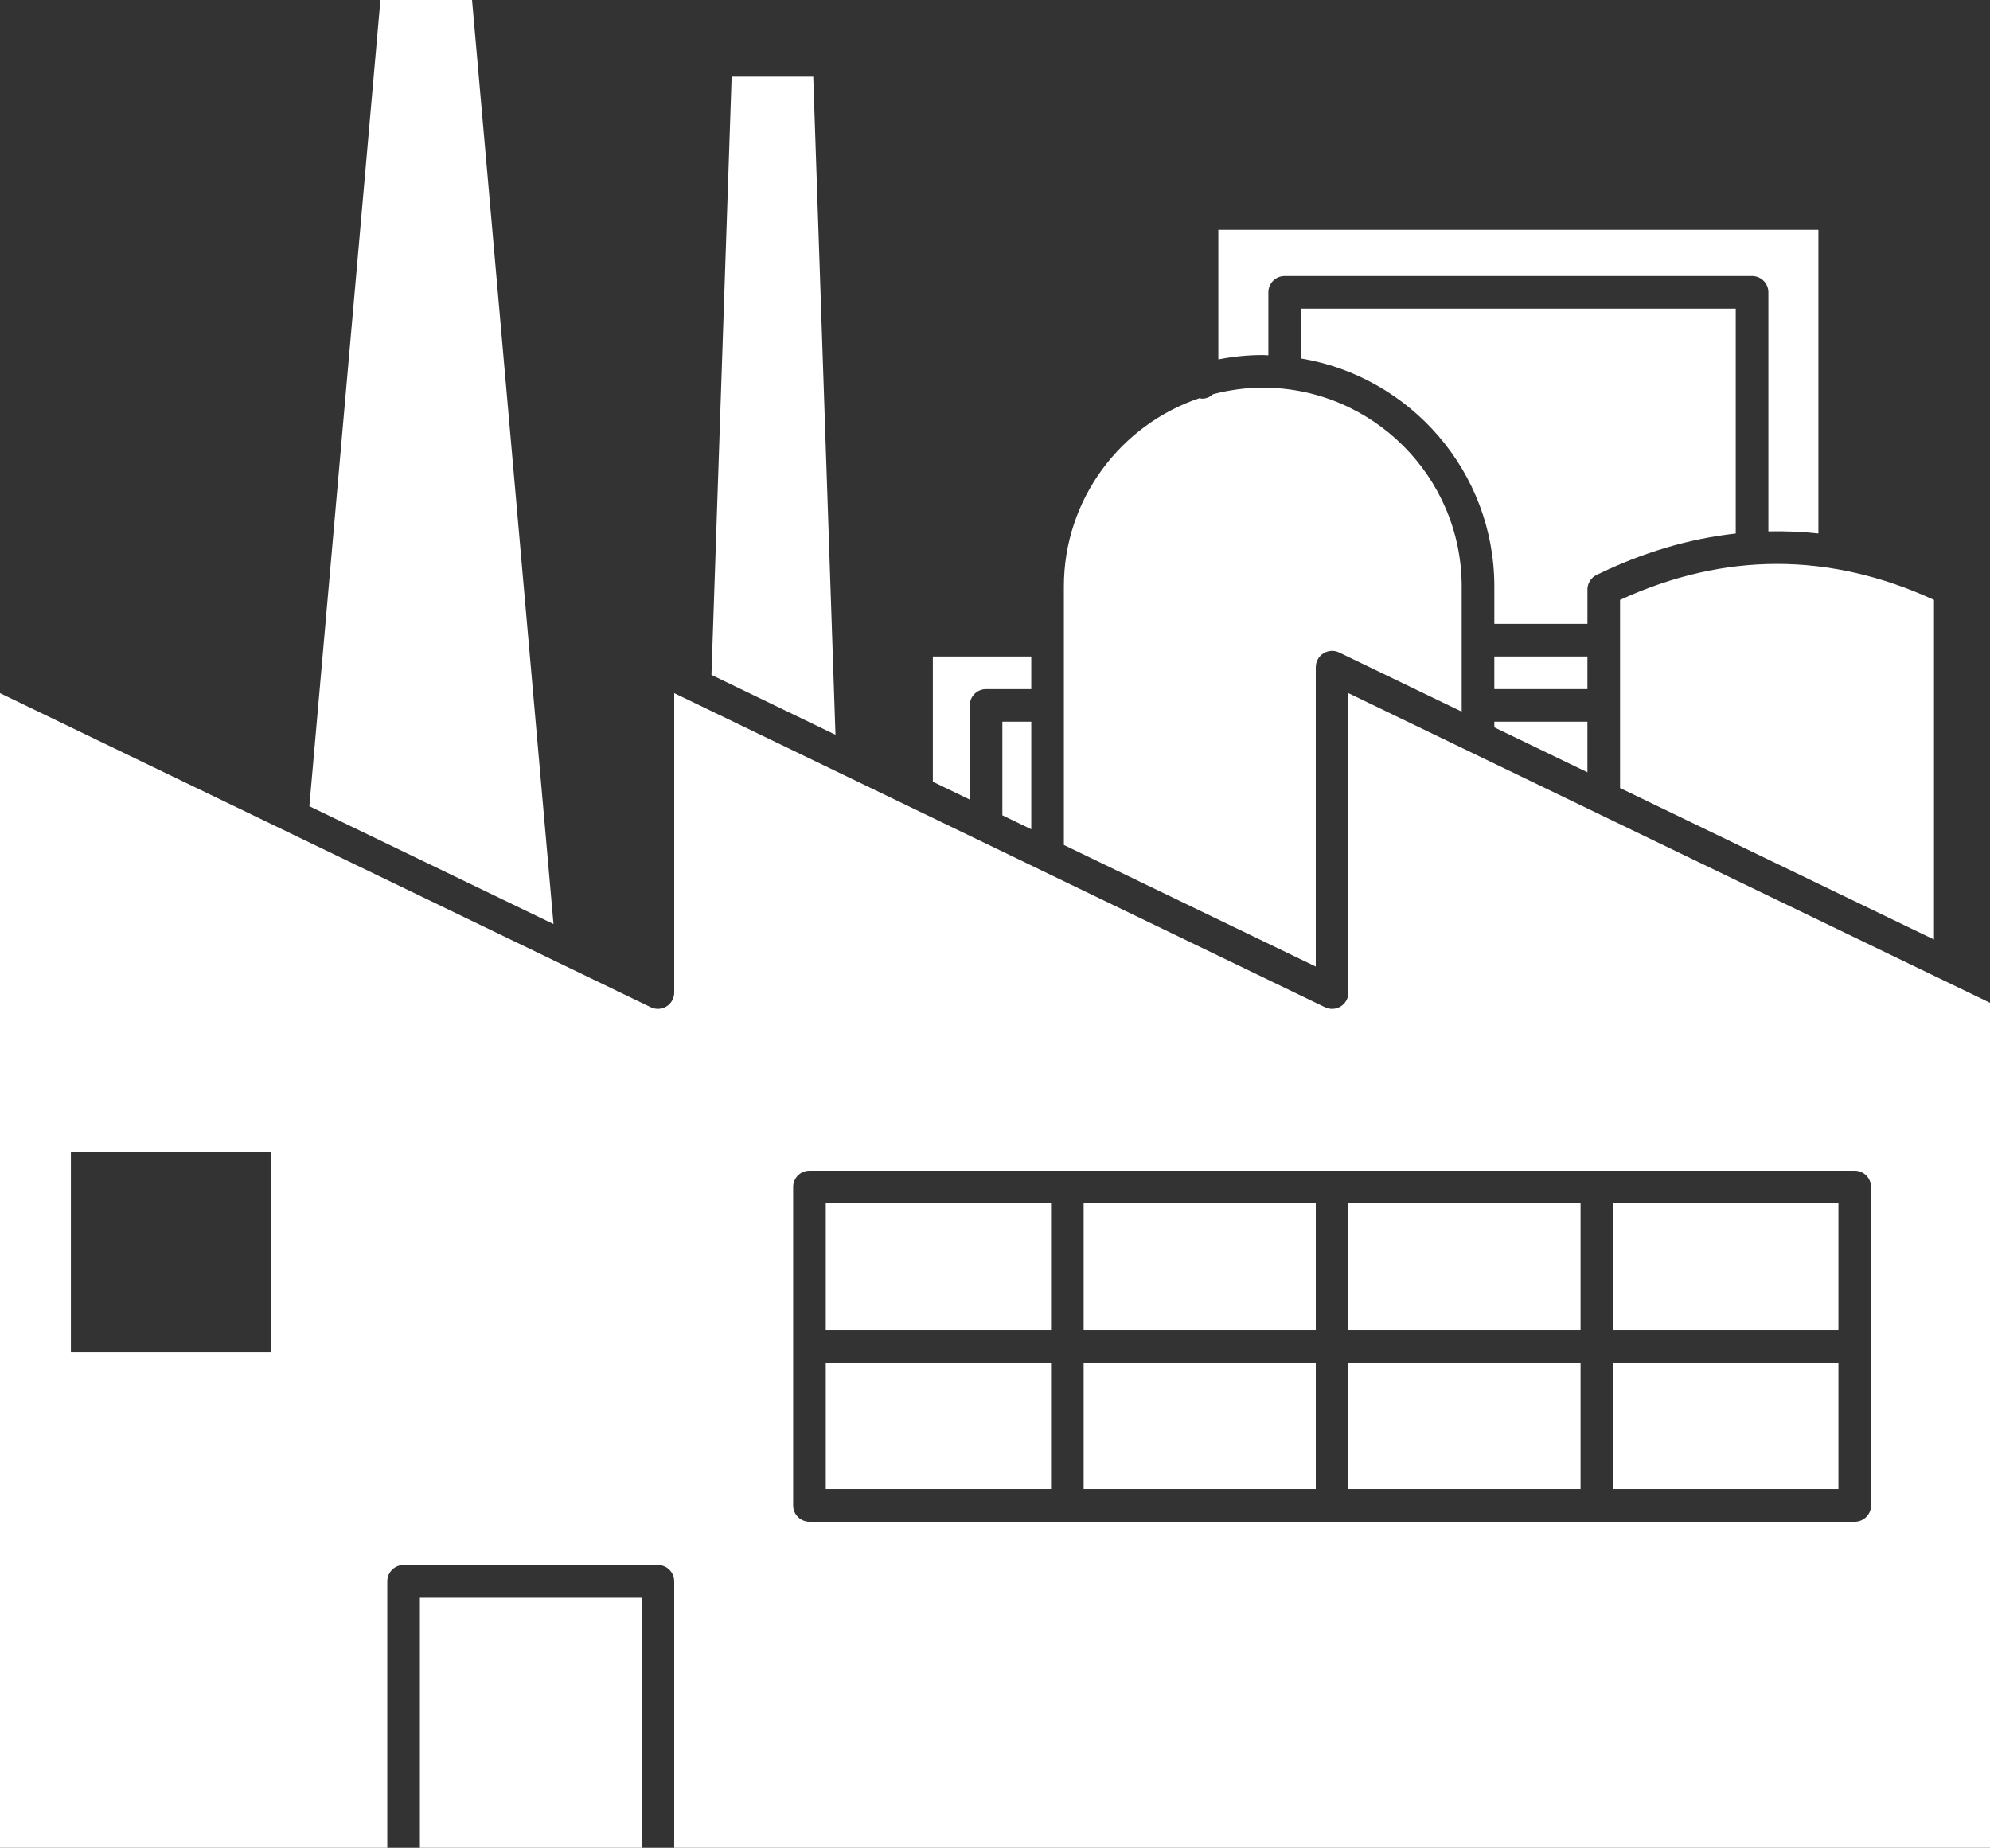 <?xml version="1.0" encoding="UTF-8" standalone="no"?><svg xmlns="http://www.w3.org/2000/svg" xmlns:xlink="http://www.w3.org/1999/xlink" fill="#ffffff" height="113.3" preserveAspectRatio="xMidYMid meet" version="1" viewBox="0.0 0.0 122.0 113.3" width="122" zoomAndPan="magnify"><rect x="0.0" y="0.0" width="122.0" height="113.3" fill="#333333" stroke="none"/><g id="change1_1"><path d="M59.452,43.253c0-0.552,0.448-1,1-1h2.771v-2H57.19v7.682l2.262,1.092V43.253z" fill="inherit"/><path d="M63.223 50.847L63.223 44.253 61.452 44.253 61.452 49.992z" fill="inherit"/><path d="M80.667,40.908c0-0.344,0.177-0.664,0.468-0.847c0.293-0.182,0.658-0.203,0.966-0.053l7.511,3.626v-7.67 c0-6.724-5.47-12.195-12.194-12.195c-1.053,0-2.07,0.148-3.045,0.4c-0.179,0.168-0.416,0.275-0.681,0.275 c-0.055,0-0.103-0.023-0.156-0.031c-4.825,1.626-8.313,6.185-8.313,11.55v15.849l15.443,7.455V40.908z" fill="inherit"/><path d="M49.857 4.7L44.854 4.7 43.616 41.382 51.22 45.053z" fill="inherit"/><path d="M82.667,42.501V60.86c0,0.344-0.177,0.664-0.468,0.847c-0.292,0.184-0.656,0.204-0.966,0.054L42.175,42.907 c0,0-0.001,0-0.001,0l-0.84-0.406V60.86c0,0.344-0.177,0.664-0.468,0.847c-0.291,0.184-0.657,0.204-0.966,0.054L0,42.501v70.831 h23.743V96.964c0-0.553,0.448-1,1-1h15.59c0.552,0,1,0.447,1,1v16.367h40.333H122V61.488L82.667,42.501z M16.634,82.913H4.346 V70.625h12.288V82.913z M114.708,92.306c0,0.553-0.448,1-1,1H49.625c-0.552,0-1-0.447-1-1V72.785c0-0.553,0.448-1,1-1h64.082 c0.552,0,1,0.447,1,1V92.306z" fill="inherit"/><path d="M25.743 97.964H39.333V113.331H25.743z" fill="inherit"/><path d="M91.612 44.599L97.32 47.354 97.32 44.253 91.612 44.253z" fill="inherit"/><path d="M77.759,21.785v-3.862c0-0.552,0.448-1,1-1h28.654c0.552,0,1,0.448,1,1v14.66c1.022-0.024,2.045,0.017,3.067,0.13V14.091 H74.692v7.946c0.883-0.173,1.793-0.269,2.726-0.269C77.533,21.768,77.644,21.783,77.759,21.785z" fill="inherit"/><path d="M91.612 40.253H97.32V42.253H91.612z" fill="inherit"/><path d="M97.32,36.151c0-0.382,0.218-0.731,0.562-0.899c2.832-1.381,5.68-2.223,8.531-2.538v-13.79H79.759v3.054 c6.714,1.121,11.854,6.957,11.854,13.985v2.29h5.708V36.151z" fill="inherit"/><path d="M118.566,36.783c-6.389-2.94-12.857-2.94-19.246,0v11.536l19.246,9.29V36.783z" fill="inherit"/><path d="M28.939 0L23.322 0 18.965 49.435 33.933 56.66z" fill="inherit"/><path d="M66.435 73.785H80.666V81.546H66.435z" fill="inherit"/><path d="M98.898 83.545H112.707V91.306H98.898z" fill="inherit"/><path d="M82.667 83.545H96.899V91.306H82.667z" fill="inherit"/><path d="M98.898 73.785H112.707V81.546H98.898z" fill="inherit"/><path d="M82.667 73.785H96.899V81.546H82.667z" fill="inherit"/><path d="M50.625 73.785H64.435V81.546H50.625z" fill="inherit"/><path d="M50.625 83.545H64.435V91.306H50.625z" fill="inherit"/><path d="M66.435 83.545H80.666V91.306H66.435z" fill="inherit"/></g></svg>